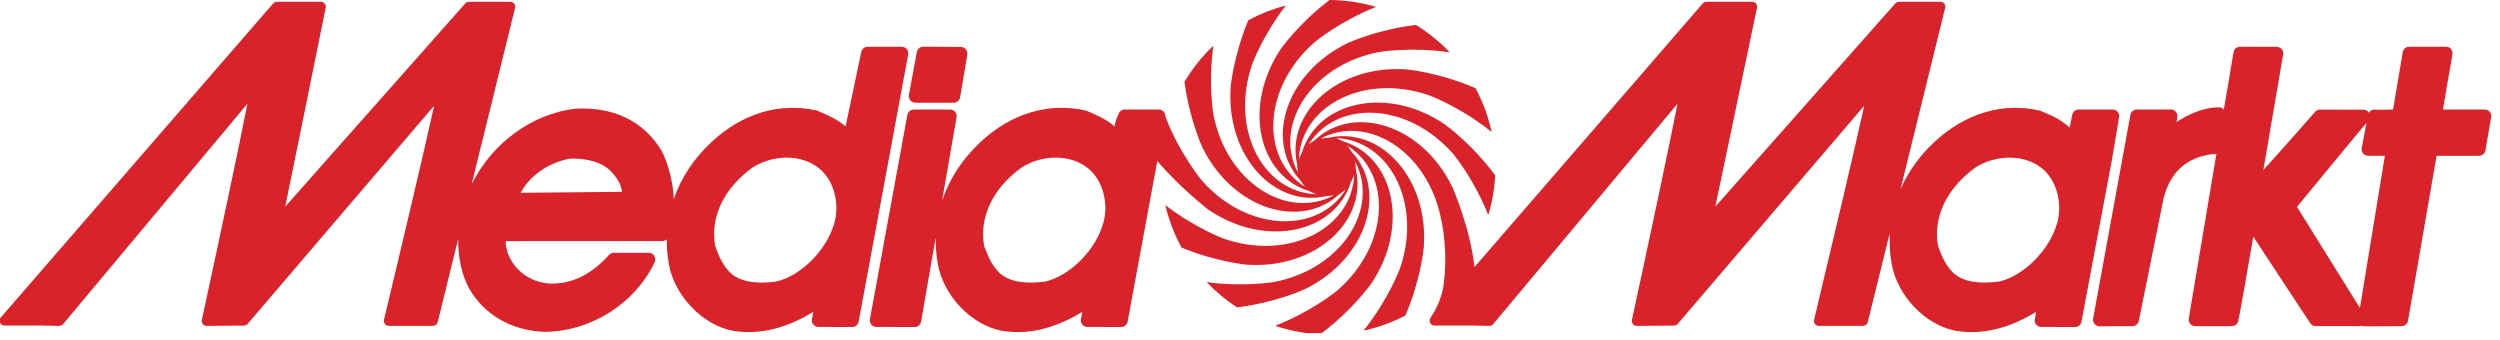 <svg width="169" height="23" viewBox="0 0 169 23" fill="none" xmlns="http://www.w3.org/2000/svg">
<g id="Page-1">
<g id="Artboard">
<g id="Media_Markt-1-Copy">
<path id="Fill-2" fill-rule="evenodd" clip-rule="evenodd" d="M147.137 8.247L147.188 7.926C147.213 7.798 147.177 7.664 147.094 7.562C147.009 7.463 146.885 7.403 146.755 7.403H144.455C144.242 7.4 144.057 7.551 144.016 7.762L143.952 8.11L141.495 21.541C141.473 21.67 141.512 21.805 141.599 21.906C141.686 22.005 141.818 22.065 141.95 22.062L143.085 22.045H144.151C144.364 22.045 144.541 21.896 144.584 21.692L146.269 13.356C146.826 11.244 148.225 10.615 149.463 10.432C149.529 10.423 149.779 10.427 149.832 10.393C148.984 15.447 147.98 21.43 147.962 21.53C147.94 21.656 147.978 21.788 148.061 21.888C148.144 21.987 148.27 22.045 148.396 22.045H150.874C151.066 22.045 151.239 21.921 151.294 21.734C151.374 21.491 151.966 18.056 152.321 15.994C153.238 17.385 156.167 21.841 156.167 21.841C156.249 21.966 156.388 22.04 156.537 22.04L159.497 22.045C159.55 22.045 159.599 22.032 159.649 22.016C159.712 22.045 159.782 22.064 159.851 22.062L162.35 22.045C162.566 22.044 162.747 21.888 162.783 21.68C162.783 21.68 164.593 11.224 164.712 10.537C165.293 10.536 167.581 10.534 167.581 10.534C167.795 10.534 167.979 10.378 168.017 10.166L168.403 7.918C168.408 7.893 168.41 7.87 168.41 7.843C168.41 7.741 168.373 7.64 168.308 7.56C168.224 7.461 168.1 7.403 167.967 7.403H165.141C165.279 6.609 165.782 3.677 165.782 3.677C165.785 3.651 165.788 3.626 165.788 3.602C165.788 3.496 165.752 3.395 165.684 3.316C165.602 3.215 165.475 3.159 165.347 3.159H162.863C162.648 3.159 162.465 3.314 162.427 3.525C162.427 3.525 161.874 6.802 161.772 7.403C161.547 7.41 161.316 7.415 161.316 7.415L160.928 7.418L160.517 7.41C160.359 7.406 160.218 7.487 160.136 7.615C160.056 7.493 159.922 7.415 159.772 7.415L157.498 7.41H156.832C156.708 7.41 156.592 7.463 156.506 7.552C156.506 7.552 154.219 10.174 153.004 11.49C153.359 9.405 154.34 3.682 154.34 3.682C154.342 3.656 154.345 3.633 154.345 3.606C154.345 3.503 154.308 3.402 154.24 3.323C154.156 3.221 154.033 3.165 153.903 3.165L151.428 3.159C151.211 3.158 151.025 3.312 150.989 3.524C150.932 3.865 150.675 5.388 150.331 7.418C150.327 7.411 150.324 7.406 150.32 7.4C150.232 7.298 150.106 7.244 149.972 7.249C148.918 7.28 147.966 7.712 147.137 8.247ZM159.531 20.821C158.513 19.184 155.536 14.405 155.275 13.983C155.619 13.577 159.242 9.161 159.978 8.296L159.652 10.008C159.627 10.139 159.664 10.273 159.748 10.373C159.832 10.473 159.956 10.534 160.089 10.534H161.218C161.089 11.314 159.909 18.509 159.531 20.821ZM74.576 15.104C74.059 16.908 72.352 18.625 70.685 19.029C69.411 19.198 68.476 19.078 67.824 18.656C67.138 18.185 66.794 17.366 66.527 16.627C66.481 16.363 66.457 16.096 66.457 15.837C66.457 14.194 67.336 12.611 68.953 11.398C69.882 10.747 71.144 10.502 72.252 10.756C72.877 10.9 73.732 11.271 74.265 12.238C74.564 12.762 74.723 13.426 74.723 14.074C74.723 14.432 74.674 14.784 74.576 15.104ZM61.978 3.511L61.443 6.415C61.418 6.544 61.453 6.68 61.538 6.784C61.622 6.884 61.747 6.943 61.882 6.943H64.466C64.679 6.943 64.864 6.792 64.902 6.579L65.388 3.701C65.409 3.572 65.375 3.437 65.292 3.336C65.208 3.236 65.083 3.176 64.955 3.175L62.415 3.154C62.202 3.152 62.019 3.304 61.978 3.511ZM56.395 15.104C56.492 14.784 56.539 14.432 56.539 14.074C56.539 13.426 56.382 12.762 56.084 12.238C55.547 11.271 54.693 10.9 54.067 10.756C52.962 10.502 51.698 10.747 50.768 11.398C49.154 12.611 48.273 14.194 48.273 15.837C48.273 16.096 48.298 16.363 48.344 16.627C48.61 17.366 48.954 18.185 49.641 18.656C50.293 19.078 51.229 19.198 52.502 19.029C54.169 18.625 55.875 16.908 56.395 15.104ZM35.195 13.032C36.252 13.023 41.319 12.975 42.048 12.968C41.995 12.477 41.737 12.017 41.195 11.475C40.597 10.963 39.778 10.722 38.615 10.716C37.355 10.892 35.883 11.721 35.195 13.032ZM139.056 15.104C138.541 16.908 136.834 18.625 135.166 19.029C133.89 19.198 132.955 19.078 132.307 18.656C131.619 18.185 131.274 17.366 131.008 16.627C130.964 16.363 130.937 16.096 130.937 15.837C130.937 14.194 131.817 12.611 133.435 11.398C134.362 10.747 135.627 10.502 136.734 10.756C137.357 10.9 138.214 11.271 138.747 12.238C139.043 12.762 139.203 13.426 139.203 14.074C139.203 14.432 139.154 14.784 139.056 15.104ZM0 21.817V21.542C0.013 21.514 0.031 21.486 0.053 21.462L18.467 0.234C18.532 0.163 18.622 0.121 18.719 0.121H21.693C21.791 0.121 21.884 0.166 21.949 0.242C21.997 0.302 22.024 0.38 22.024 0.451C22.024 0.473 22.02 0.497 22.016 0.519C22.016 0.519 19.709 11.913 19.281 13.973C20.733 12.332 31.452 0.234 31.452 0.234C31.513 0.16 31.605 0.121 31.698 0.121H34.496C34.599 0.121 34.695 0.167 34.759 0.247C34.821 0.328 34.844 0.434 34.818 0.532L31.881 12.459C31.905 12.415 31.926 12.372 31.948 12.33C33.346 9.61 36.002 7.699 38.877 7.348C38.886 7.346 38.897 7.346 38.909 7.346C41.508 7.213 43.515 8.198 44.719 10.186C44.725 10.196 44.73 10.206 44.738 10.217C45.17 11.086 45.492 12.252 45.549 13.453C46.04 12.021 46.912 10.696 48.124 9.579C50.179 7.668 52.684 6.915 55.181 7.464C55.207 7.469 55.237 7.48 55.263 7.49L55.495 7.59C56.049 7.829 56.652 8.093 57.161 8.55C57.432 7.28 58.223 3.511 58.223 3.511C58.267 3.307 58.448 3.159 58.658 3.159H60.954C61.087 3.159 61.212 3.219 61.296 3.317C61.381 3.419 61.416 3.553 61.393 3.682L58.044 21.745C58.004 21.956 57.821 22.107 57.606 22.107L55.328 22.1C55.195 22.1 55.069 22.045 54.984 21.944C54.917 21.863 54.882 21.763 54.882 21.66C54.882 21.633 54.885 21.605 54.891 21.579C54.891 21.579 54.948 21.276 54.984 21.076C53.127 22.222 51.247 22.669 49.486 22.349C47.472 21.949 45.596 19.979 45.219 17.869C45.115 17.303 45.069 16.737 45.075 16.179C44.996 16.251 44.89 16.294 44.777 16.294C44.777 16.294 34.702 16.298 34.201 16.299C34.189 16.342 34.183 16.381 34.183 16.427C34.183 16.589 34.238 16.799 34.311 17.039C34.311 17.039 34.342 17.148 34.356 17.195C34.858 18.428 36.063 19.202 37.429 19.169C38.788 19.139 40.047 18.488 41.165 17.237C41.248 17.142 41.37 17.088 41.494 17.088H43.852C44.005 17.088 44.148 17.167 44.227 17.296C44.309 17.425 44.32 17.587 44.256 17.724C42.917 20.539 39.915 22.43 36.764 22.43C34.573 22.345 32.733 21.278 31.709 19.494C31.199 18.543 30.957 17.363 30.972 16.156L29.588 21.775C29.55 21.927 29.415 22.03 29.263 22.03H26.28C26.179 22.03 26.083 21.983 26.021 21.903C25.972 21.842 25.948 21.77 25.948 21.698C25.948 21.67 25.951 21.646 25.956 21.62C27.121 16.768 28.755 9.872 29.348 7.143C27.922 8.814 16.741 21.893 16.741 21.893C16.679 21.967 16.588 22.008 16.491 22.008L13.971 22.03C13.87 22.03 13.776 21.986 13.712 21.906C13.664 21.847 13.637 21.773 13.637 21.698C13.637 21.675 13.638 21.651 13.644 21.628C14.71 16.718 16.202 9.727 16.727 7.008C15.352 8.651 4.263 21.912 4.263 21.912C4.199 21.988 4.1 22.032 3.998 22.03C3.137 22 2.489 22.004 1.735 22.008H0.3C0.172 22.011 0.054 21.935 0 21.817ZM143.156 7.562C143.073 7.463 142.949 7.403 142.817 7.403H140.519C140.31 7.403 140.127 7.55 140.085 7.755L139.907 8.624C139.397 8.167 138.888 7.874 138.159 7.59L137.929 7.49C137.902 7.48 137.874 7.469 137.845 7.464C135.35 6.915 132.843 7.668 130.79 9.579C129.765 10.522 128.988 11.616 128.473 12.793L131.492 0.532C131.517 0.434 131.495 0.328 131.432 0.247C131.369 0.167 131.273 0.121 131.171 0.121H128.374C128.276 0.121 128.188 0.16 128.125 0.234C128.125 0.234 117.407 12.332 115.955 13.973C116.382 11.913 118.773 0.519 118.773 0.519C118.773 0.497 118.779 0.473 118.779 0.451C118.779 0.378 118.756 0.302 118.705 0.242C118.642 0.166 118.547 0.121 118.448 0.121H115.358C115.26 0.121 115.169 0.163 115.107 0.234L99.671 18.062C99.413 15.467 98.177 12.64 98.177 12.64C96.109 8.401 91.506 7.027 88.896 9.459L88.878 9.463L88.469 9.76C90.362 6.738 95.166 6.872 98.259 10.431C98.259 10.431 99.633 12.083 100.609 14.542C100.868 13.673 101.027 12.774 101.075 11.855C99.465 9.676 97.65 8.396 97.65 8.396C93.744 5.76 89.066 6.874 88.021 10.284L88.008 10.299L87.805 10.76C87.933 7.193 92.159 4.909 96.615 6.444C96.615 6.444 98.712 7.213 100.83 8.92C100.801 8.784 100.772 8.648 100.735 8.512C100.506 7.611 100.174 6.756 99.746 5.961C97.276 4.891 95.087 4.692 95.087 4.692C90.384 4.365 86.893 7.663 87.692 11.141L87.686 11.159L87.739 11.662C86.069 8.508 88.585 4.42 93.211 3.518C93.211 3.518 95.358 3.145 97.999 3.539C97.329 2.831 96.565 2.211 95.717 1.688C93.069 1.998 91.094 2.915 91.094 2.915C86.861 4.981 85.484 9.587 87.916 12.199L87.918 12.215L88.217 12.627C85.194 10.731 85.331 5.927 88.886 2.835C88.886 2.835 90.548 1.449 93.019 0.469C92 0.163 90.943 0.008 89.876 0C87.81 1.573 86.604 3.282 86.604 3.282C83.969 7.191 85.081 11.866 88.49 12.913L88.503 12.925L88.967 13.131C85.402 13.002 83.119 8.776 84.653 4.318C84.653 4.318 85.359 2.396 86.917 0.376C86.025 0.607 85.181 0.944 84.389 1.369C83.383 3.77 83.195 5.859 83.195 5.859C82.867 10.564 86.167 14.056 89.644 13.257L89.66 13.262L90.165 13.206C87.012 14.88 82.921 12.361 82.023 7.733C82.023 7.733 81.663 5.665 82.023 3.089C81.272 3.801 80.615 4.619 80.07 5.531C80.408 8.07 81.269 9.935 81.269 9.935C83.336 14.173 87.939 15.547 90.55 13.115L90.569 13.111L90.977 12.815C89.086 15.837 84.28 15.703 81.19 12.144C81.19 12.144 79.605 10.163 78.777 7.857C78.778 7.748 78.745 7.645 78.678 7.562C78.593 7.463 78.468 7.403 78.334 7.403H76.039C75.828 7.403 75.647 7.55 75.603 7.755C75.603 7.755 75.427 8.022 75.345 8.55C74.835 8.093 74.232 7.829 73.68 7.59L73.447 7.49C73.42 7.48 73.39 7.469 73.364 7.464C70.869 6.915 68.363 7.668 66.309 9.579C65.096 10.696 64.224 12.021 63.729 13.453C63.729 13.453 63.714 13.489 63.687 13.547L64.664 7.921C64.685 7.793 64.649 7.66 64.565 7.56C64.479 7.461 64.354 7.402 64.224 7.403L61.775 7.406C61.56 7.408 61.377 7.56 61.338 7.773L58.807 21.579C58.785 21.708 58.82 21.841 58.905 21.944C58.988 22.044 59.114 22.1 59.245 22.1L61.826 22.107C62.045 22.107 62.23 21.951 62.265 21.737L63.241 16.12C63.251 16.156 63.26 16.179 63.26 16.179C63.251 16.737 63.297 17.303 63.402 17.869C63.781 19.979 65.653 21.949 67.67 22.349C69.429 22.669 71.311 22.222 73.168 21.076C73.132 21.276 73.073 21.579 73.073 21.579C73.068 21.605 73.067 21.633 73.067 21.66C73.067 21.763 73.102 21.863 73.168 21.944C73.251 22.045 73.377 22.1 73.512 22.1L75.79 22.107C76.004 22.107 76.189 21.956 76.227 21.745L78.233 10.879C79.733 12.661 81.697 14.183 81.697 14.183C85.602 16.821 90.277 15.707 91.322 12.298L91.338 12.284L91.541 11.821C91.413 15.387 87.186 17.672 82.73 16.136C82.73 16.136 80.808 15.429 78.783 13.871C78.801 13.945 78.815 14.021 78.834 14.096C79.075 15.03 79.423 15.914 79.873 16.737C82.228 17.707 84.26 17.89 84.26 17.89C88.96 18.218 92.452 14.918 91.653 11.44L91.659 11.422L91.604 10.918C93.276 14.071 90.759 18.166 86.132 19.062C86.132 19.062 84.11 19.416 81.576 19.073C82.182 19.713 82.867 20.286 83.622 20.777C86.248 20.459 88.194 19.554 88.194 19.554C92.43 17.488 93.807 12.882 91.375 10.272L91.37 10.252L91.073 9.844C94.096 11.738 93.961 16.54 90.405 19.635C90.405 19.635 88.709 21.044 86.202 22.026C86.894 22.259 87.604 22.425 88.324 22.52H89.349C91.455 20.932 92.684 19.186 92.684 19.186C95.321 15.278 94.209 10.601 90.799 9.556L90.785 9.541L90.324 9.337C93.889 9.467 96.173 13.694 94.639 18.151C94.639 18.151 93.872 20.237 92.173 22.352C92.31 22.322 92.441 22.294 92.576 22.258C93.438 22.04 94.249 21.721 95.003 21.331C96.057 18.879 96.25 16.712 96.25 16.712C96.581 12.012 93.28 8.517 89.8 9.316L89.786 9.312L89.283 9.366C92.434 7.695 96.526 10.212 97.426 14.841C97.426 14.841 97.946 16.966 97.556 19.483C97.482 19.846 97.329 20.373 97.036 20.935C96.947 21.091 96.836 21.276 96.702 21.491C96.705 21.488 96.706 21.485 96.706 21.485C96.705 21.491 96.699 21.495 96.695 21.502C96.692 21.509 96.692 21.51 96.692 21.515C96.639 21.605 96.628 21.717 96.673 21.817C96.726 21.935 96.844 22.011 96.976 22.008H98.409C99.162 22.004 99.81 22 100.672 22.03C100.774 22.032 100.872 21.988 100.938 21.912C100.938 21.912 112.027 8.651 113.401 7.008C112.875 9.727 111.384 16.718 110.317 21.628C110.313 21.651 110.311 21.675 110.311 21.698C110.311 21.773 110.336 21.847 110.383 21.906C110.446 21.986 110.542 22.03 110.645 22.03L113.166 22.008C113.262 22.008 113.353 21.967 113.416 21.893C113.416 21.893 124.594 8.814 126.024 7.143C125.428 9.872 123.796 16.768 122.633 21.62C122.625 21.646 122.621 21.67 122.621 21.698C122.621 21.77 122.646 21.842 122.693 21.903C122.758 21.983 122.851 22.03 122.955 22.03H125.937C126.089 22.03 126.224 21.927 126.261 21.775L127.552 16.538L127.731 15.802C127.737 16.012 127.739 16.179 127.739 16.179C127.734 16.737 127.78 17.303 127.884 17.869C128.261 19.979 130.136 21.949 132.149 22.349C133.909 22.669 135.793 22.222 137.65 21.076C137.612 21.276 137.555 21.579 137.555 21.579C137.55 21.605 137.547 21.633 137.547 21.66C137.547 21.763 137.582 21.863 137.647 21.944C137.734 22.045 137.86 22.1 137.99 22.1L140.27 22.107C140.486 22.107 140.669 21.956 140.707 21.745L142.766 10.805L143.259 7.857C143.261 7.748 143.228 7.645 143.156 7.562Z" fill="#D9222A"/>
</g>
</g>
</g>
</svg>
